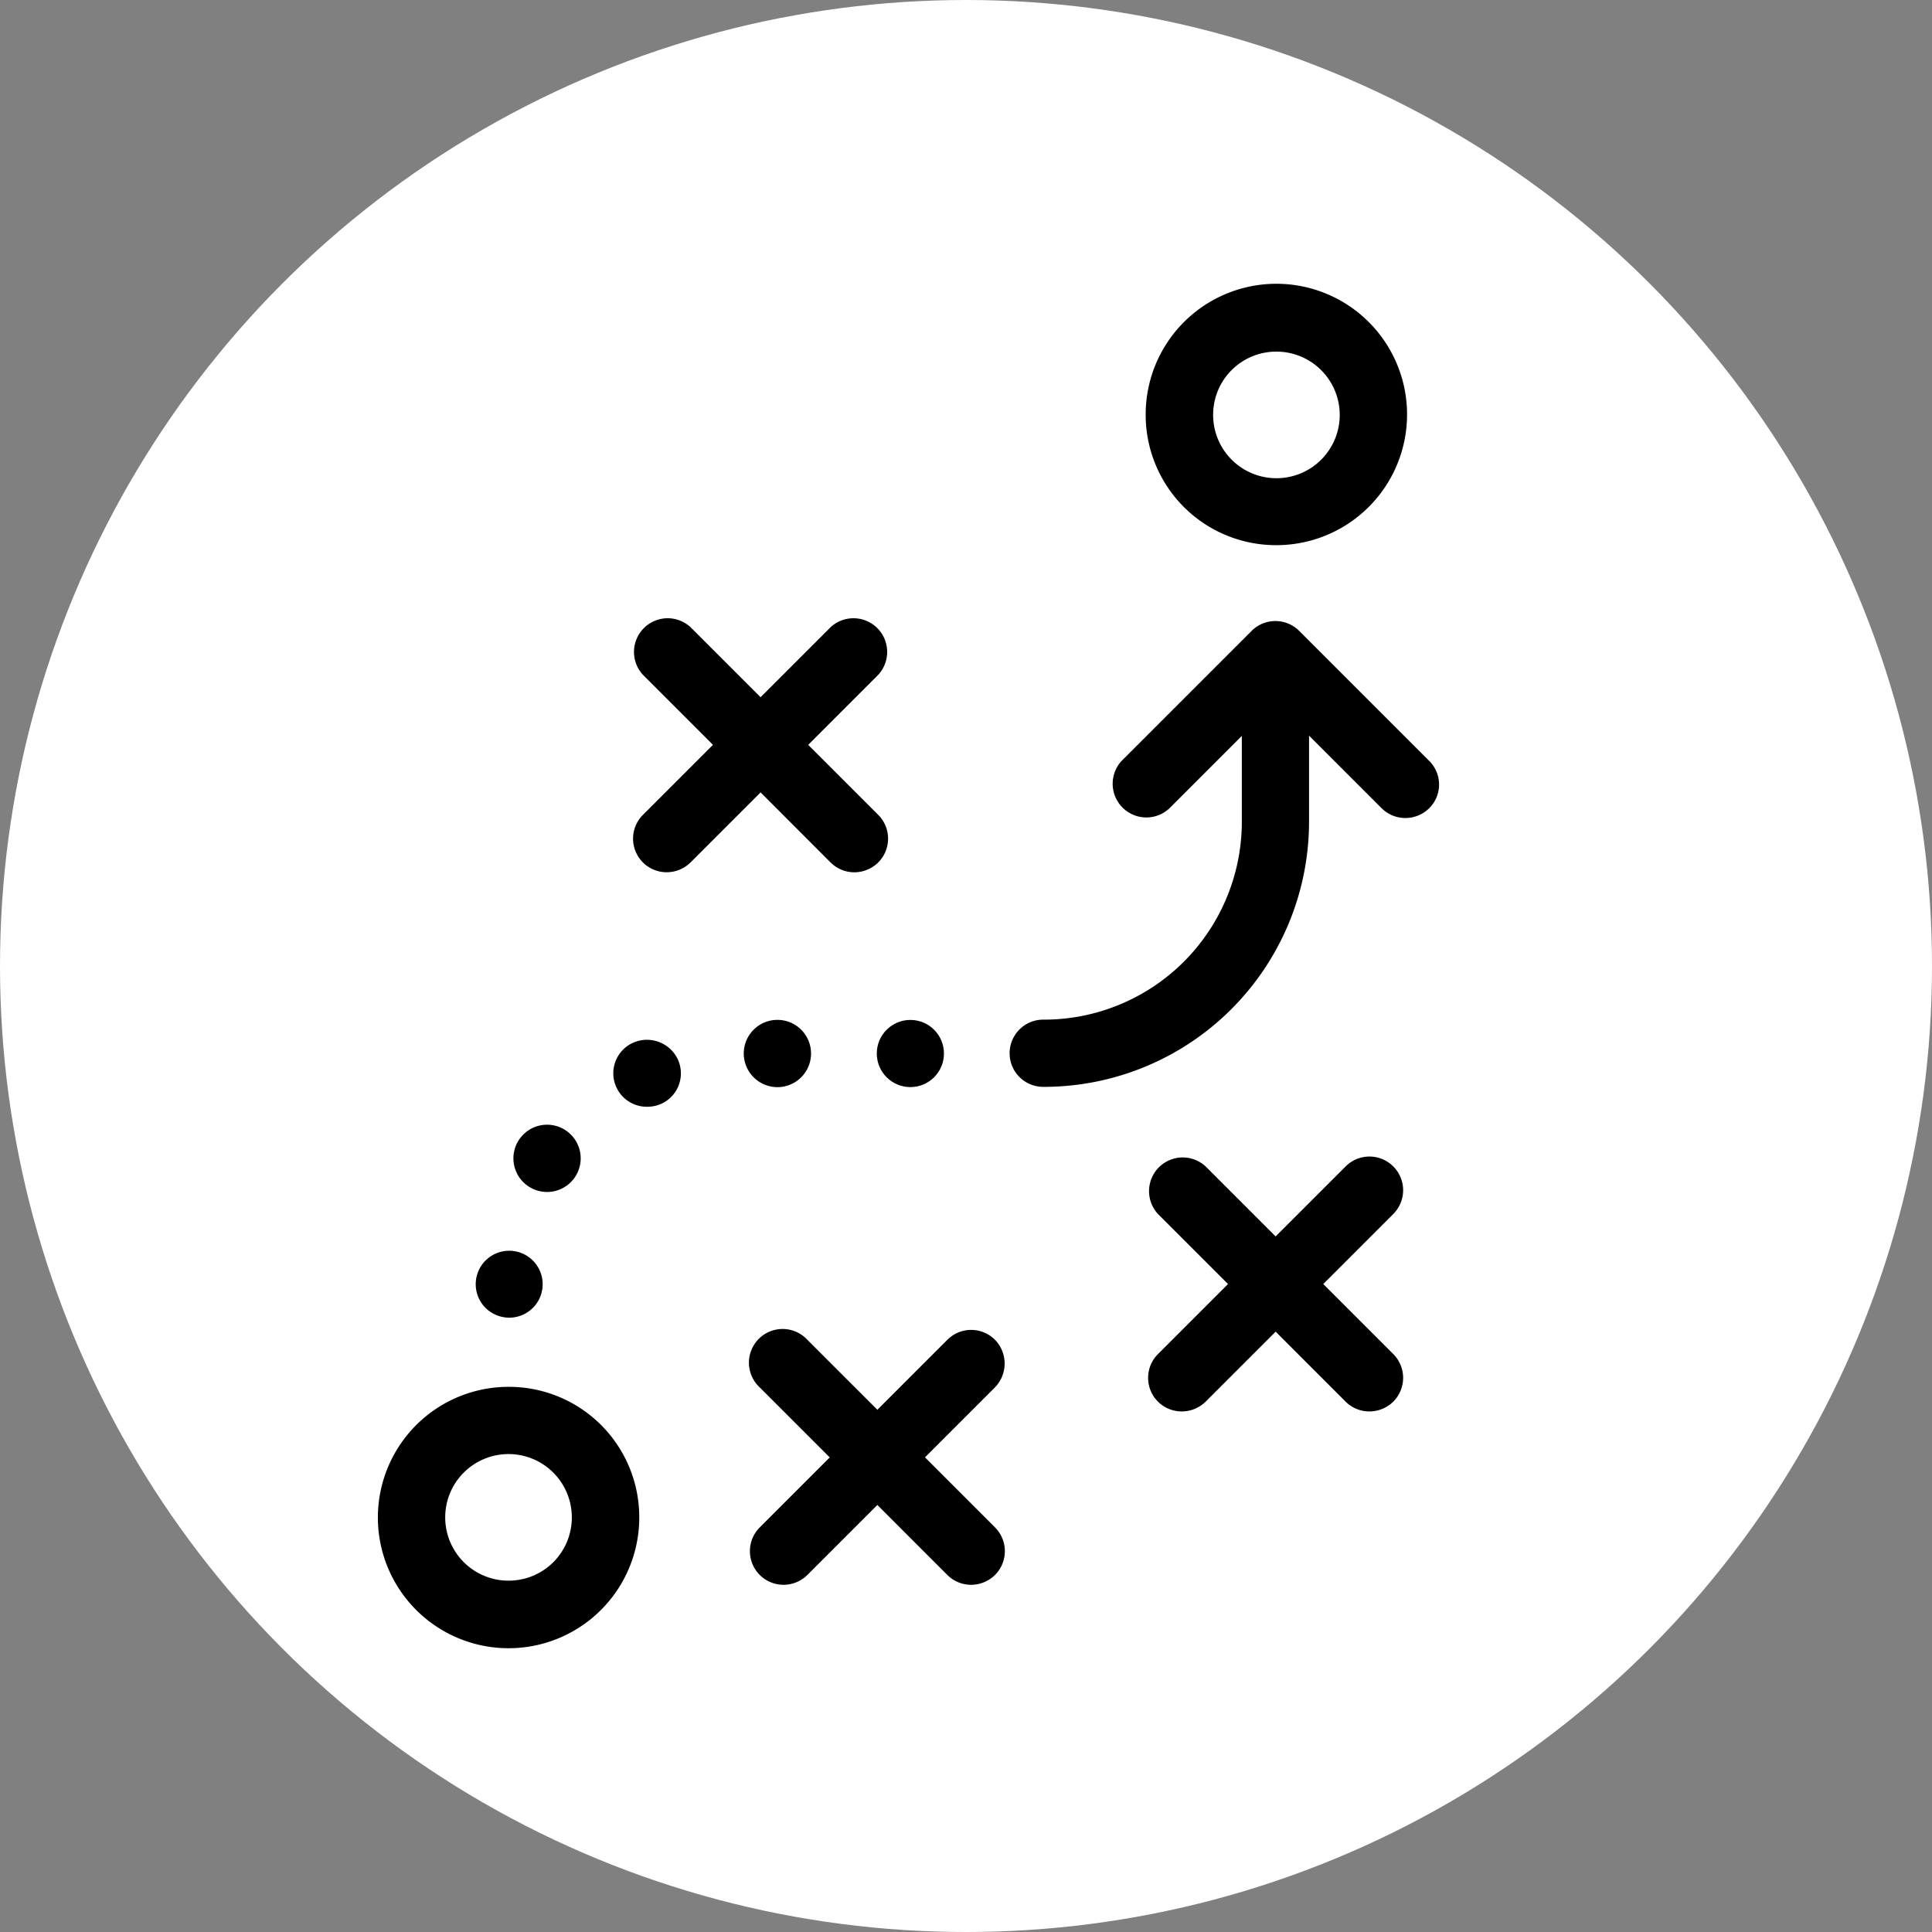 <?xml version="1.0" standalone="yes"?>
<svg xmlns="http://www.w3.org/2000/svg" width="34" height="34" viewBox="0 0 34 34">
  <rect x="0" y="0" width="34" height="34" fill="#808080" stroke="none"/>
  <g id="Group_657" data-name="Group 657" transform="translate(-11591 -671)">
    <g id="Group_265" data-name="Group 265" transform="translate(11591 671)">
      <circle id="Ellipse_2" data-name="Ellipse 2" cx="17" cy="17" r="17" fill="#fff"/>
    </g>
    <g id="strategy" transform="translate(11597.676 676)">
      <g id="Group_169" data-name="Group 169">
        <path id="Path_253" data-name="Path 253" d="M330.175,4.594a2.3,2.3,0,1,0-2.287-2.3A2.294,2.294,0,0,0,330.175,4.594Zm0-3.406a1.114,1.114,0,1,1-1.1,1.109A1.111,1.111,0,0,1,330.175,1.188Z" transform="translate(-314.402)"/>
        <path id="Path_254" data-name="Path 254" d="M56.575,393.7a2.3,2.3,0,1,0,2.287,2.3A2.294,2.294,0,0,0,56.575,393.7Zm0,3.411a1.114,1.114,0,1,1,1.1-1.114A1.111,1.111,0,0,1,56.575,397.111Z" transform="translate(-54.288 -374.294)"/>
        <path id="Path_255" data-name="Path 255" d="M148.339,123.289a.593.593,0,0,0,.419.173.6.6,0,0,0,.419-.173.592.592,0,0,0,0-.838l-1.232-1.232,1.232-1.232a.593.593,0,0,0-.838-.838l-1.232,1.232-1.232-1.232a.593.593,0,0,0-.838.838l1.232,1.232-1.232,1.232a.591.591,0,0,0,.419,1.01.6.6,0,0,0,.419-.173l1.232-1.232Z" transform="translate(-140.398 -113.111)"/>
        <path id="Path_256" data-name="Path 256" d="M333.077,311.649a.592.592,0,0,0-.838,0l-1.232,1.232-1.232-1.232a.593.593,0,0,0-.838.838l1.232,1.232-1.232,1.232a.591.591,0,0,0,.419,1.01.6.6,0,0,0,.419-.172l1.232-1.232,1.232,1.232a.593.593,0,0,0,.419.172.6.6,0,0,0,.419-.172.592.592,0,0,0,0-.838l-1.232-1.232,1.232-1.232A.592.592,0,0,0,333.077,311.649Z" transform="translate(-315.234 -296.122)"/>
        <path id="Path_257" data-name="Path 257" d="M190.877,373.549a.592.592,0,0,0-.838,0l-1.232,1.232-1.232-1.232a.593.593,0,1,0-.838.838l1.232,1.232-1.232,1.232a.592.592,0,0,0,.419,1.01.6.6,0,0,0,.419-.173l1.232-1.232,1.232,1.232a.593.593,0,0,0,.419.173.6.6,0,0,0,.419-.173.592.592,0,0,0,0-.838l-1.232-1.232,1.232-1.232A.6.6,0,0,0,190.877,373.549Z" transform="translate(-180.043 -354.971)"/>
        <path id="Path_258" data-name="Path 258" d="M184.979,263.883a.592.592,0,1,0-.591-.592A.593.593,0,0,0,184.979,263.883Z" transform="translate(-177.975 -249.751)"/>
        <path id="Path_259" data-name="Path 259" d="M102.328,301.225a.6.6,0,0,0,.325.1.592.592,0,1,0-.325-.1Z" transform="translate(-99.706 -285.348)"/>
        <path id="Path_260" data-name="Path 260" d="M138.194,269.805a.589.589,0,0,0,.242,1.129.6.6,0,0,0,.242-.049.588.588,0,0,0,.3-.779A.6.6,0,0,0,138.194,269.805Z" transform="translate(-133.723 -256.457)"/>
        <circle id="Ellipse_3" data-name="Ellipse 3" cx="0.591" cy="0.591" r="0.591" transform="translate(8.754 12.949)"/>
        <path id="Path_261" data-name="Path 261" d="M89.28,346.183a.589.589,0,1,0-.419-.172A.6.6,0,0,0,89.28,346.183Z" transform="translate(-86.992 -327.994)"/>
        <path id="Path_262" data-name="Path 262" d="M286.672,122.736l-2.287-2.287a.592.592,0,0,0-.838,0l-2.287,2.287a.593.593,0,0,0,.838.838l1.277-1.277v1.528a3.483,3.483,0,0,1-3.495,3.465.591.591,0,1,0,0,1.183,4.669,4.669,0,0,0,4.678-4.648v-1.533l1.277,1.277a.593.593,0,0,0,.419.173.6.6,0,0,0,.419-.173A.586.586,0,0,0,286.672,122.736Z" transform="translate(-268.197 -114.346)"/>
      </g>
    </g>
  </g>
</svg>
